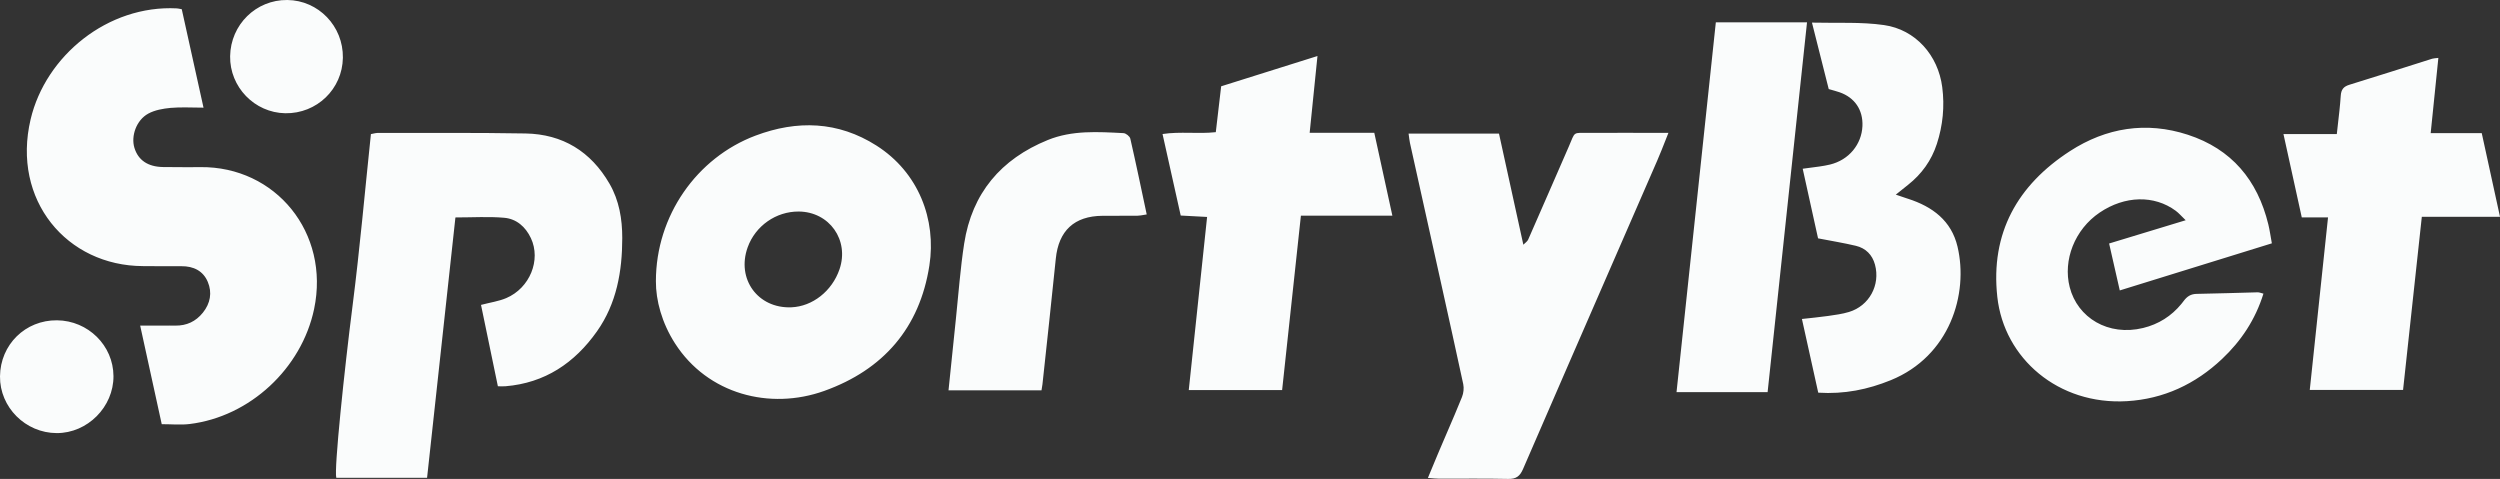 <?xml version="1.0" encoding="UTF-8"?>
<svg width="261px" height="50px" viewBox="0 0 261 50" version="1.1" xmlns="http://www.w3.org/2000/svg" xmlns:xlink="http://www.w3.org/1999/xlink">
    <rect x="0" y="0" width="261" height="50" fill="#333333" stroke="none"/>
    <title>betpawa_E41827</title>
    <g id="betpawa_E41827" stroke="none" stroke-width="1" fill="none" fill-rule="evenodd">
        <path d="M165.973,13.873 L169.39,13.867 L169.39,13.867 L174.184,13.871 L173.47,15.67 C173.318,16.048 173.168,16.415 173.009,16.778 L163.668,38.224 C162.113,41.799 160.56,45.375 159.011,48.953 C158.677,49.725 158.284,50.019 157.442,49.999 C155.047,49.944 152.65,49.982 150.254,49.975 C149.916,49.975 149.578,49.93 149.073,49.894 L150.054,47.536 C150.132,47.35 150.21,47.164 150.289,46.979 L151.865,43.299 C152.125,42.684 152.382,42.068 152.631,41.449 C152.793,41.045 152.853,40.526 152.762,40.103 C152.022,36.676 151.266,33.253 150.507,29.831 L147.2,14.925 L147.2,14.925 C147.142,14.662 147.12,14.391 147.055,13.946 L156.494,13.946 L159.037,25.547 L159.037,25.547 C159.228,25.35 159.454,25.212 159.541,25.013 L161.658,20.174 L161.658,20.174 L163.769,15.332 C164.498,13.668 164.126,13.881 165.973,13.873 Z M54.859,13.934 C58.738,14.002 61.683,15.813 63.631,19.177 C64.643,20.924 64.965,22.867 64.964,24.851 C64.962,28.327 64.376,31.684 62.326,34.59 C59.995,37.892 56.89,39.989 52.759,40.326 C52.568,40.341 52.374,40.328 51.979,40.328 L50.218,31.831 L50.218,31.831 C51.208,31.572 52.071,31.452 52.845,31.124 C55.321,30.074 56.501,27.134 55.424,24.858 C54.863,23.672 53.92,22.848 52.644,22.736 C51.016,22.592 49.366,22.701 47.546,22.701 L44.587,49.88 L44.587,49.88 L35.109,49.88 C34.858,49.047 35.957,38.573 36.809,31.906 C37.569,25.954 38.094,19.971 38.723,14 L39.187,13.903 C39.27,13.887 39.345,13.877 39.421,13.877 L47.14,13.875 C49.713,13.877 52.287,13.889 54.859,13.934 Z M5.953,33.44 C9.199,33.472 11.832,36.075 11.847,39.267 C11.862,42.482 9.134,45.223 5.925,45.215 C2.661,45.208 -0.032,42.516 0,39.294 C0.034,35.976 2.646,33.408 5.953,33.44 Z M18.463,0.875 C18.579,0.881 18.693,0.913 18.975,0.961 L21.247,11.239 L21.247,11.239 C19.987,11.239 18.894,11.165 17.818,11.263 C17.02,11.337 16.163,11.488 15.475,11.864 C14.236,12.541 13.656,14.2 14.033,15.434 C14.426,16.721 15.437,17.414 17.022,17.439 C17.886,17.454 18.75,17.459 19.615,17.456 L20.911,17.447 C28.772,17.36 34.467,24.299 32.792,32.264 C31.487,38.471 26.083,43.504 19.792,44.268 C18.868,44.38 17.919,44.284 16.885,44.284 L14.634,33.991 L14.634,33.991 L17.723,33.989 C17.917,33.991 18.111,33.992 18.305,33.994 C19.485,34.008 20.438,33.565 21.178,32.646 C21.963,31.671 22.163,30.552 21.695,29.433 C21.209,28.274 20.198,27.781 18.937,27.792 C17.602,27.804 16.266,27.785 14.931,27.781 C6.967,27.757 1.208,20.888 3.196,12.459 C4.763,5.818 11.259,0.505 18.463,0.875 Z M228.403,14.065 C232.973,15.553 235.683,18.796 236.811,23.418 C236.958,24.021 237.041,24.64 237.182,25.404 L221.305,30.321 L221.305,30.321 L220.191,25.422 L220.191,25.422 L228.185,22.993 L228.185,22.993 C227.735,22.562 227.469,22.243 227.144,22.004 C224.893,20.344 221.825,20.423 219.209,22.19 C216.599,23.954 215.355,27.155 216.077,29.979 C216.895,33.18 220.103,35.126 223.741,34.242 C225.35,33.851 226.699,32.998 227.739,31.726 L227.974,31.425 C228.332,30.943 228.719,30.691 229.334,30.681 C231.454,30.648 233.573,30.569 235.694,30.518 C235.871,30.514 236.05,30.596 236.303,30.656 C235.459,33.378 233.972,35.6 231.977,37.481 C229.196,40.104 225.881,41.654 222.063,41.881 C214.891,42.307 209.225,37.42 208.52,31.001 C207.787,24.321 210.641,19.314 216.11,15.773 C219.877,13.335 224.058,12.65 228.403,14.065 Z M91.499,15.196 C95.905,17.999 97.772,22.921 97.027,27.722 C96.014,34.25 92.205,38.605 86.056,40.81 C80.375,42.847 73.879,41.157 70.473,35.854 C69.101,33.718 68.461,31.361 68.476,29.344 C68.481,22.526 72.741,16.472 78.863,14.163 C83.222,12.519 87.499,12.652 91.499,15.196 Z M189.418,2.363 C191.843,2.425 194.299,2.276 196.685,2.616 C199.994,3.088 202.34,5.78 202.769,9.092 C203.03,11.108 202.836,13.087 202.208,15.022 C201.645,16.754 200.629,18.166 199.205,19.293 L197.922,20.32 L198.976,20.678 L199.205,20.753 C201.746,21.571 203.723,23.034 204.365,25.749 C205.534,30.696 203.56,37.177 197.403,39.689 C195.011,40.664 192.544,41.169 189.824,40.995 L188.121,33.301 L189.517,33.15 C189.967,33.101 190.406,33.05 190.843,32.987 C191.579,32.881 192.326,32.784 193.033,32.57 C195.144,31.932 196.326,29.765 195.748,27.626 C195.47,26.601 194.78,25.905 193.749,25.661 C192.494,25.363 191.217,25.157 189.805,24.883 L188.202,17.616 L189.957,17.382 C190.331,17.328 190.695,17.265 191.053,17.179 C193.026,16.702 194.359,15.072 194.439,13.153 C194.508,11.474 193.637,10.186 192.047,9.632 C191.716,9.517 191.374,9.433 190.919,9.299 L189.223,2.576 L189.17,2.363 C189.323,2.363 189.405,2.363 189.418,2.363 Z M179.133,2.329 L188.653,2.329 L184.538,40.939 L184.538,40.939 L175.029,40.939 L179.133,2.329 L179.133,2.329 Z M117.294,13.899 C117.549,13.912 117.95,14.233 118.005,14.475 C118.6,17.069 119.14,19.676 119.717,22.387 L119.103,22.489 C118.98,22.508 118.863,22.521 118.747,22.522 L115.094,22.53 L115.094,22.53 C112.155,22.552 110.52,24.087 110.226,27.001 C109.784,31.377 109.3,35.749 108.832,40.123 C108.811,40.312 108.773,40.499 108.733,40.748 L99.025,40.748 L99.797,33.274 L99.797,33.274 C100.072,30.658 100.258,28.027 100.66,25.429 C101.474,20.169 104.501,16.607 109.387,14.618 C111.935,13.581 114.627,13.763 117.294,13.899 Z M127.489,9.009 L137.544,5.849 L137.544,5.849 L136.728,13.867 L136.728,13.867 L143.476,13.867 L145.364,22.518 L145.364,22.518 L135.814,22.518 L133.854,40.72 L133.854,40.72 L124.107,40.72 L126.021,22.649 L126.021,22.649 L123.266,22.502 L123.266,22.502 L121.369,13.992 L121.369,13.992 C123.238,13.71 125.069,14.003 126.929,13.798 L127.489,9.009 L127.489,9.009 Z M254.565,6.045 L253.763,13.899 L253.763,13.899 L259.094,13.899 L261,22.632 L261,22.632 L252.838,22.632 L250.88,40.706 L250.88,40.706 L241.14,40.706 L243.046,22.698 L243.046,22.698 L240.305,22.698 L238.393,13.994 L238.393,13.994 L243.963,13.994 L244.237,11.55 C244.292,11.029 244.34,10.517 244.373,10.004 C244.415,9.355 244.657,9.038 245.283,8.847 C248.168,7.965 251.04,7.037 253.919,6.131 C254.065,6.085 254.226,6.088 254.565,6.045 Z M83.384,22.084 C81.023,22.068 78.864,23.579 78.059,25.813 C76.866,29.121 79.118,32.221 82.614,32.083 C84.829,31.996 86.866,30.389 87.645,28.113 C88.686,25.07 86.591,22.105 83.384,22.084 Z M29.994,0 C33.245,0.034 35.844,2.733 35.797,6.025 C35.751,9.297 33.07,11.879 29.78,11.823 C26.573,11.767 23.976,9.081 24.025,5.871 C24.076,2.576 26.729,-0.034 29.994,0 Z" id="Shape" fill="#FAFCFC"></path>
    </g>
</svg>